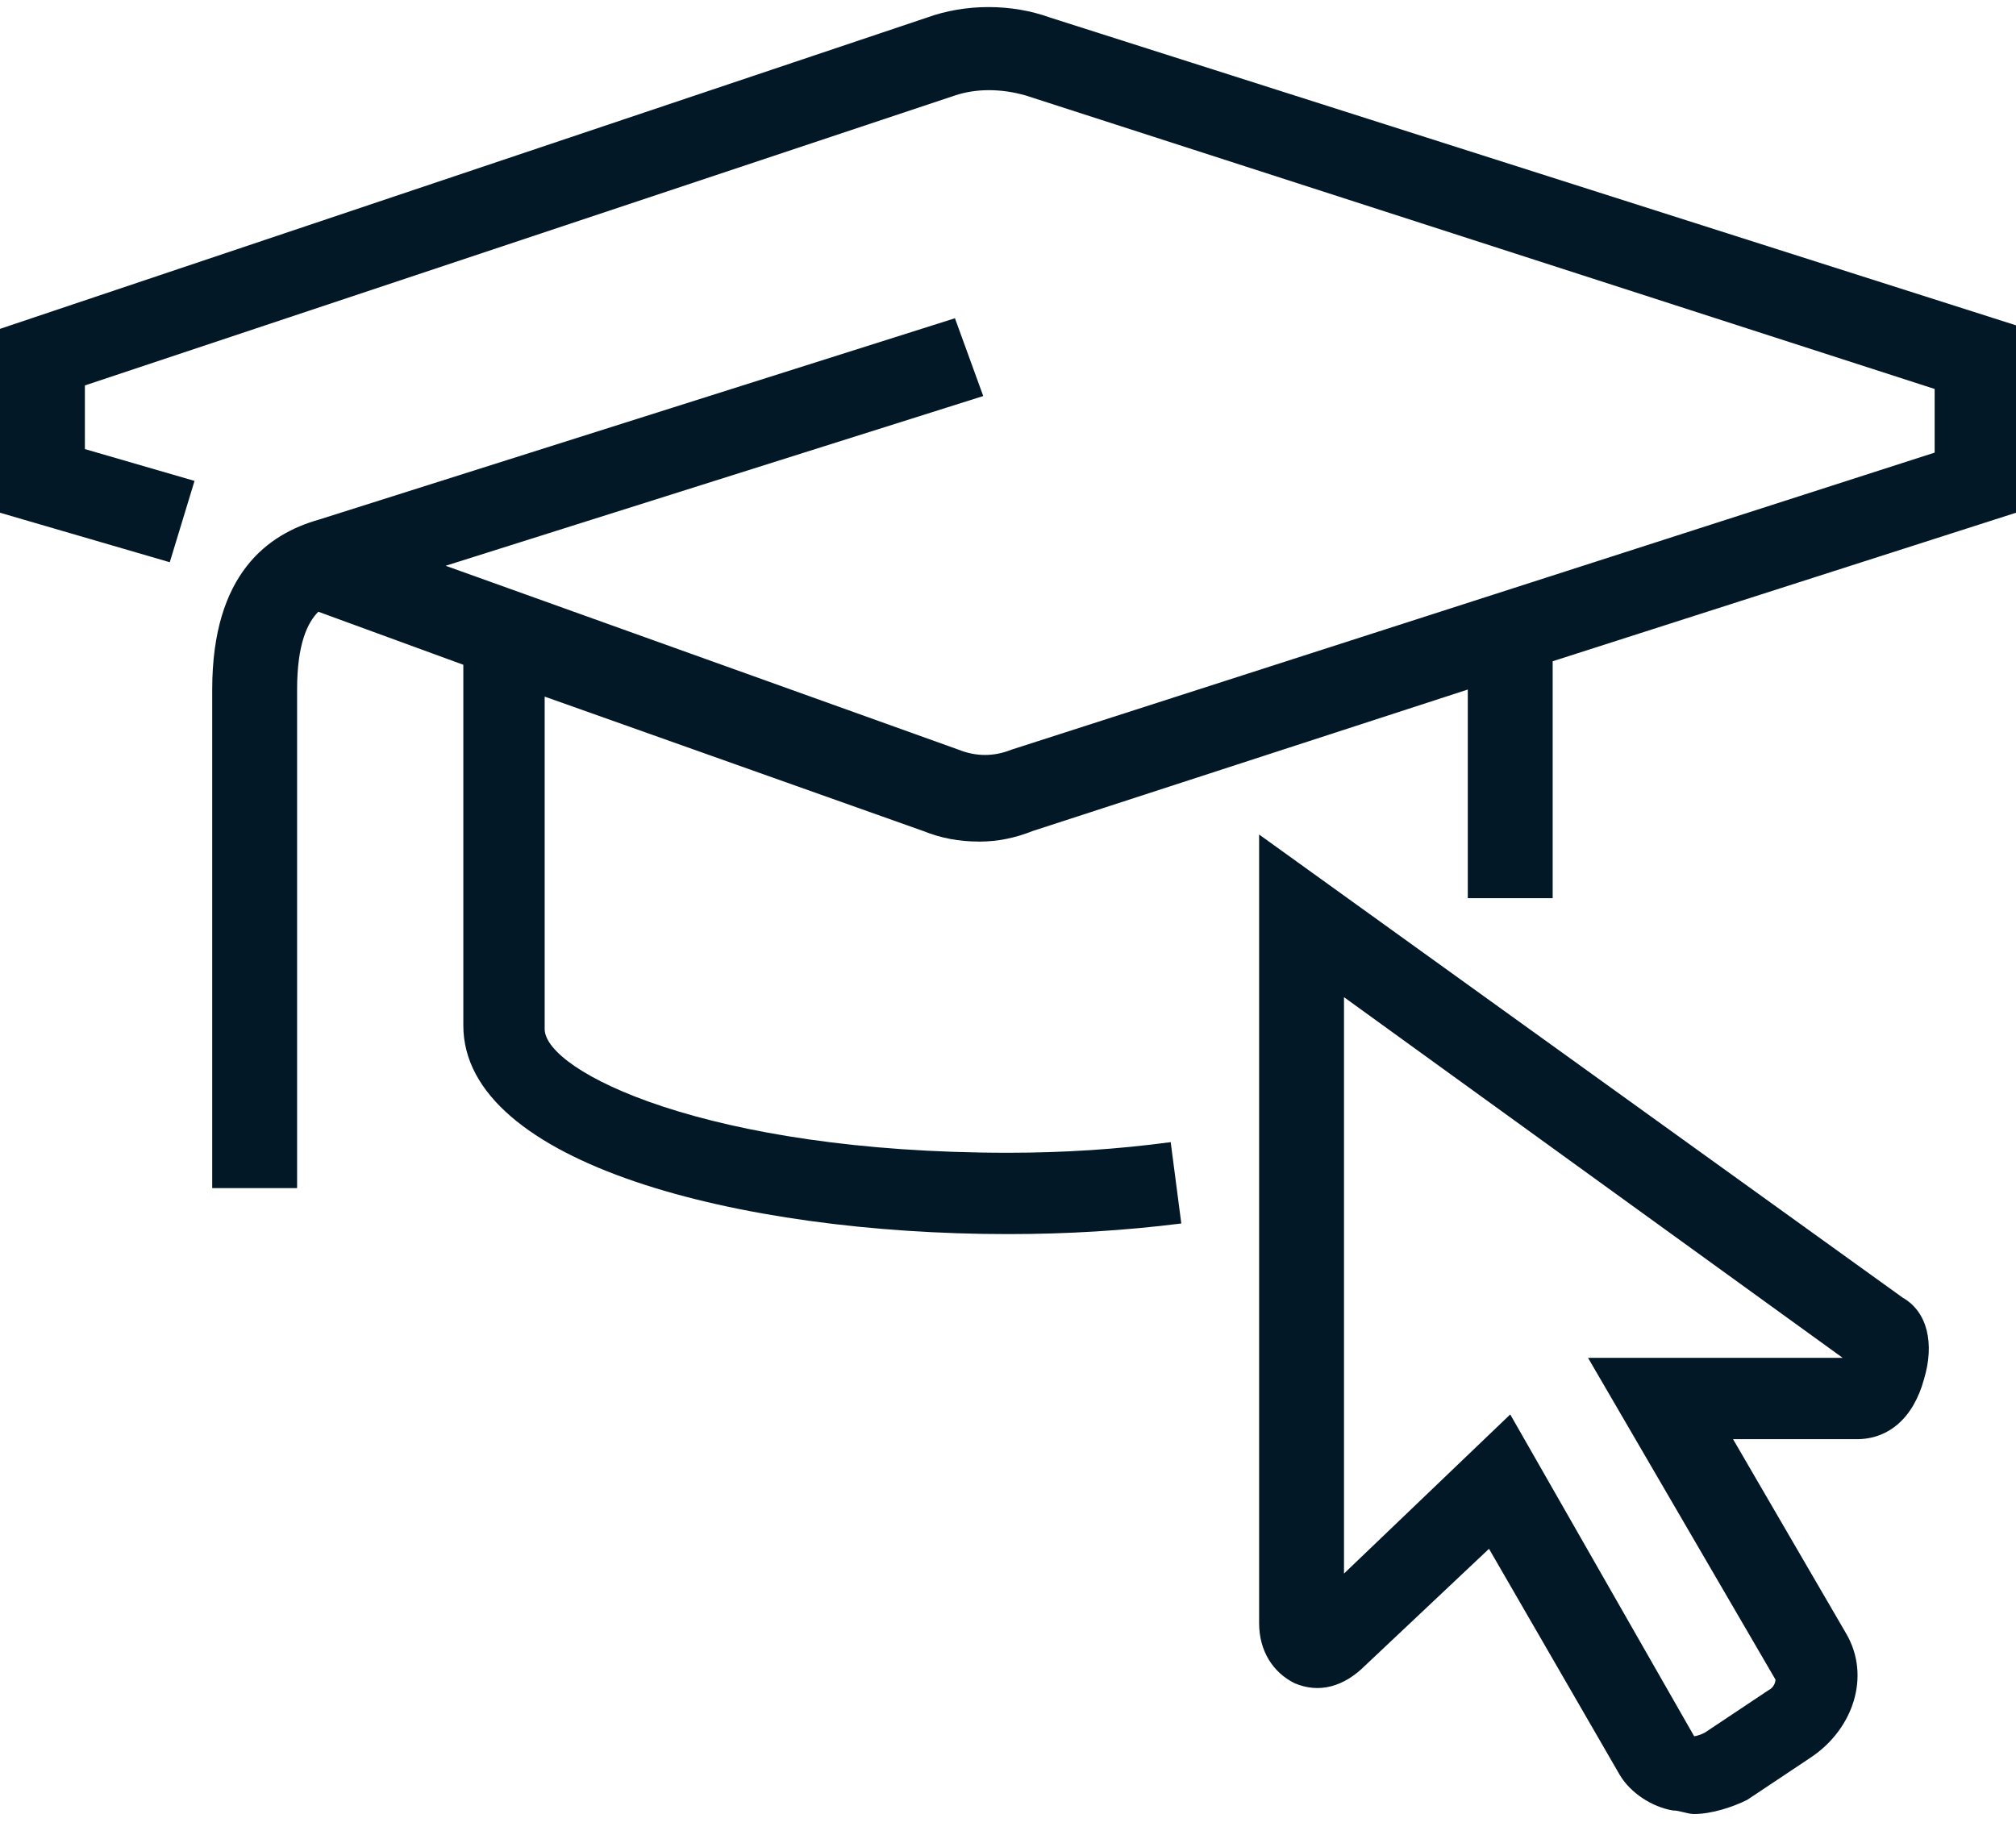 <?xml version="1.0" encoding="utf-8"?>
<!-- Generator: Adobe Illustrator 25.4.1, SVG Export Plug-In . SVG Version: 6.00 Build 0)  -->
<svg version="1.1" id="Layer_1" xmlns="http://www.w3.org/2000/svg" xmlns:xlink="http://www.w3.org/1999/xlink" x="0px" y="0px"
	 width="57px" height="52px" viewBox="0 0 57 52" style="enable-background:new 0 0 57 52;" xml:space="preserve">
<style type="text/css">
	.st0{fill:#031827;}
</style>
<path id="Ontwerp" class="st0" d="M29.7,0.5c-1.1-0.4-2.4-0.4-3.5,0L0,9.3v5.2l4.8,1.4l0.7-2.3l-3.1-0.9v-1.8L27,2.7
	c0.6-0.2,1.3-0.2,2,0L54.7,11v1.8l-26.1,8.4c-0.5,0.2-1,0.2-1.5,0L12.6,16l15.2-4.8L27,9L9,14.7c-1.4,0.4-3,1.5-3,4.8v14.1h2.4V19.5
	c0-1.3,0.3-1.9,0.6-2.2l4.1,1.5V29c0,3.9,7.8,5.9,15.4,5.9c1.7,0,3.3-0.1,4.9-0.3l-0.3-2.3c-1.5,0.2-3,0.3-4.6,0.3
	c-8.5,0-13.1-2.3-13.1-3.5v-9.4l10.7,3.8c0.5,0.2,1,0.3,1.6,0.3c0.5,0,1-0.1,1.5-0.3l12.3-4v5.9h2.4v-6.7L57,14.5V9.2L29.7,0.5z
	 M44.9,38.4l5.3,9.1c0,0,0,0.2-0.2,0.3L48.2,49c-0.2,0.1-0.3,0.1-0.3,0.1L42.7,40L38,44.5V28.2l14.1,10.2
	C52.1,38.4,44.9,38.4,44.9,38.4z M35.6,23.6v22.3c0,0.8,0.4,1.4,1,1.7c0.7,0.3,1.4,0.1,2-0.5l3.5-3.3l3.7,6.4c0.3,0.5,0.9,0.9,1.5,1
	c0.2,0,0.4,0.1,0.6,0.1c0.5,0,1.1-0.2,1.5-0.4l1.8-1.2c1.2-0.8,1.7-2.3,1-3.5L49,40.7h3.5c0.9,0,1.6-0.6,1.9-1.7
	c0.3-1,0.1-1.9-0.6-2.3L35.6,23.6z"/>
</svg>
